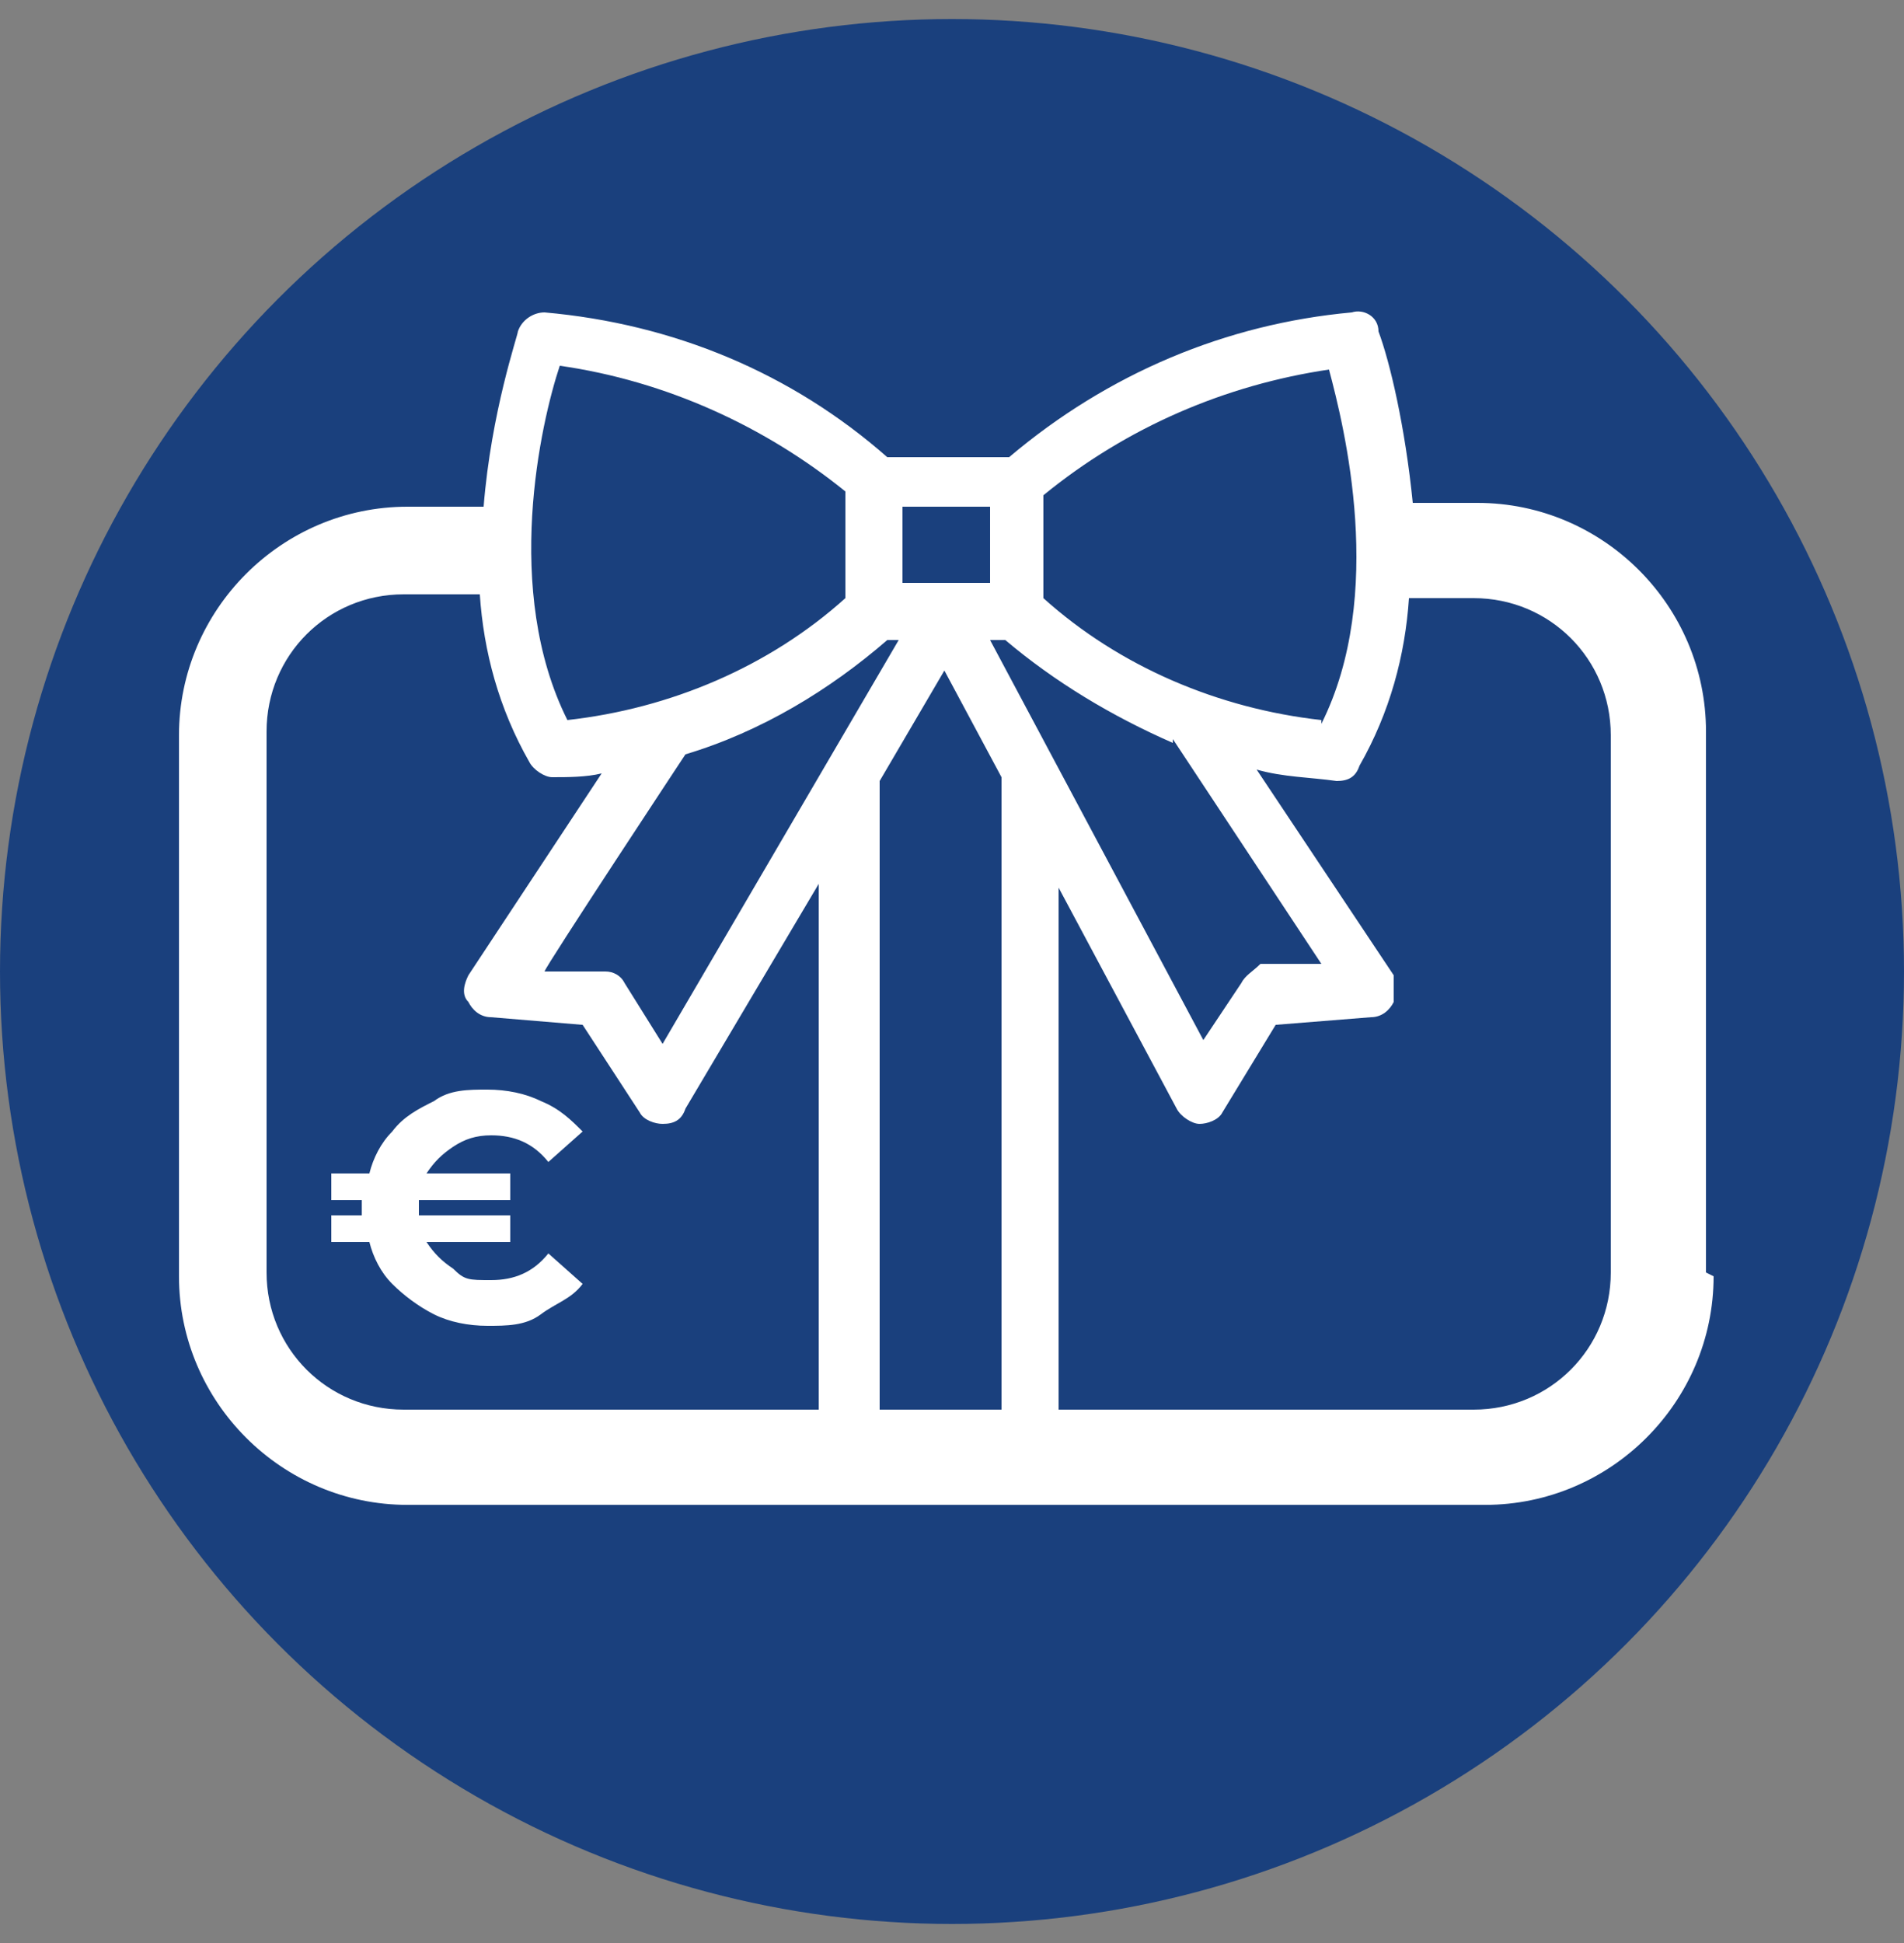 <?xml version="1.0" encoding="UTF-8"?><svg id="testo_cerchio" xmlns="http://www.w3.org/2000/svg" width="50" height="51" viewBox="0 0 50 51"><rect x="0" y="0" width="50" height="51" fill="#808080" stroke="none"/><defs><style>.cls-1{fill:#fff;}.cls-2{fill:#1a407d;}</style></defs><circle class="cls-2" cx="25" cy="25.5" r="25"/><path class="cls-1" d="M12.8,28.6c-.5,0-1,0-1.4.3-.4.2-.8.4-1.1.8-.3.3-.5.7-.6,1.1h-1v.7h.8v.4h-.8v.7h1c.1.4.3.8.6,1.1s.7.6,1.1.8c.4.2.9.3,1.4.3s1,0,1.4-.3.8-.4,1.1-.8l-.9-.8c-.4.5-.9.7-1.5.7s-.7,0-1-.3c-.3-.2-.5-.4-.7-.7h2.2v-.7h-2.4v-.4h2.4v-.7h-2.2c.2-.3.4-.5.7-.7s.6-.3,1-.3c.6,0,1.1.2,1.5.7l.9-.8c-.3-.3-.6-.6-1.1-.8-.4-.2-.9-.3-1.4-.3M42.3,33.4c0,2-1.6,3.6-3.6,3.6h-10.9v-13.7l3.1,5.8c.1.2.4.4.6.4h0c.2,0,.5-.1.6-.3l1.4-2.3,2.5-.2c.3,0,.5-.2.6-.4,0-.2,0-.5,0-.7l-3.6-5.4c.7.2,1.4.2,2.1.3h0c.3,0,.5-.1.6-.4.8-1.4,1.2-2.9,1.3-4.4h1.7c2,0,3.6,1.6,3.6,3.6v14.2h0ZM34.7,18.9c-2.7-.3-5.3-1.4-7.3-3.2v-2.7c2.2-1.8,4.8-2.9,7.5-3.3.4,1.5,1.5,5.9-.2,9.3M30.8,19.4l3.9,5.9h-1.6c-.2.2-.4.3-.5.5l-1,1.5-5.6-10.5h.4c1.3,1.1,2.8,2,4.4,2.7M26,15.3h-2.3v-2h2.3v2ZM23.6,16.8l-6.2,10.6-1-1.6c-.1-.2-.3-.3-.5-.3h-1.6c0-.1,3.7-5.7,3.7-5.7,2-.6,3.8-1.7,5.3-3,0,0,.3,0,.3,0ZM22.2,15.7c-2,1.8-4.6,2.9-7.3,3.2-1.7-3.4-.7-7.8-.2-9.3,2.8.4,5.4,1.6,7.5,3.3v2.8ZM13.9,20c.1.2.4.4.6.4h0c.4,0,.9,0,1.3-.1l-3.5,5.3c-.1.2-.2.5,0,.7.1.2.3.4.6.4l2.4.2,1.5,2.3c.1.2.4.3.6.3.3,0,.5-.1.6-.4l3.5-5.9v13.8h-10.9c-2,0-3.6-1.6-3.6-3.6v-14.2c0-2,1.6-3.6,3.6-3.6h2c.1,1.5.5,3,1.3,4.4M23.1,20.5l1.7-2.9,1.5,2.8v16.6h-3.2v-16.5ZM44.8,33.4v-14.2c0-3.3-2.7-6-6-6h-1.7c-.2-2-.6-3.7-.9-4.5h0c0-.4-.4-.6-.7-.5-3.3.3-6.4,1.6-9,3.8h-3.2c-2.5-2.2-5.6-3.5-9-3.8-.3,0-.6.2-.7.5,0,.1-.7,2.1-.9,4.6h-2c-3.3,0-6,2.7-6,6v14.2c0,3.3,2.7,6,6,6h28.3c3.3,0,6-2.7,6-6"/></svg>